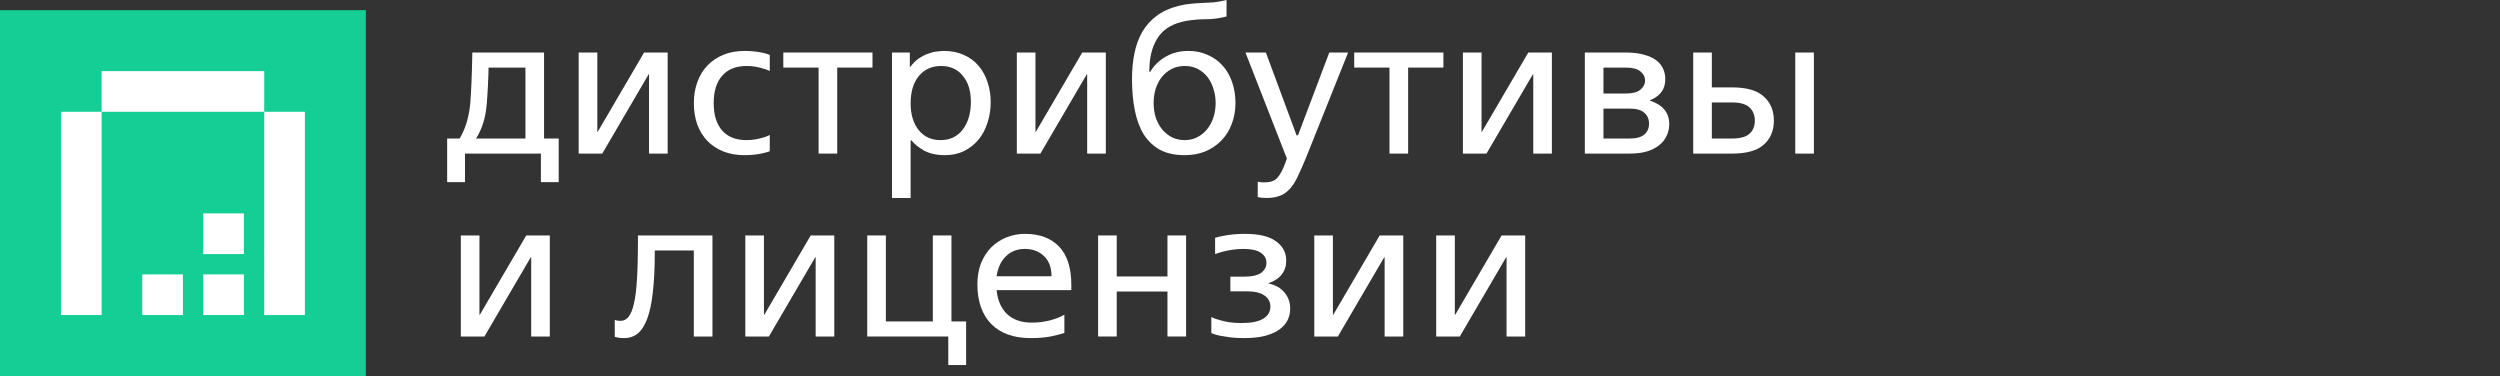 <?xml version="1.0" encoding="UTF-8"?> <svg xmlns="http://www.w3.org/2000/svg" width="246" height="37" viewBox="0 0 246 37" fill="none"><rect x="0" y="0" width="246" height="37" fill="#333333" stroke="none"/> <rect y="1" width="36" height="36" fill="#15CE96"></rect> <path fill-rule="evenodd" clip-rule="evenodd" d="M26 7H10V11H6V31H10V11H26V31H30V11H26V7ZM20 21H24V25H20V21ZM18 27H14V31H18V27ZM24 27H20V31H24V27Z" fill="white"></path> <path d="M45.228 13.63C45.462 13.241 45.651 12.838 45.794 12.421C45.95 11.992 46.074 11.518 46.164 10.998C46.255 10.478 46.314 9.88 46.34 9.204C46.379 8.528 46.411 7.742 46.438 6.845L46.477 5.168H53.535V13.63H54.978V17.921H53.224V15.113H45.755V17.921H44V13.63H45.228ZM48.056 7.429C48.03 8.145 47.998 8.794 47.959 9.38C47.932 9.964 47.88 10.504 47.803 10.998C47.724 11.492 47.608 11.954 47.452 12.383C47.295 12.812 47.094 13.227 46.847 13.63H51.703V6.649H48.075L48.056 7.429Z" fill="white"></path> <path d="M56.943 5.168H58.776V12.967H58.815L63.378 5.168H65.698V15.113H63.865V7.312H63.826L59.263 15.113H56.943V5.168Z" fill="white"></path> <path d="M73.249 15.268C72.482 15.268 71.787 15.145 71.163 14.898C70.552 14.651 70.032 14.306 69.603 13.864C69.174 13.409 68.842 12.87 68.608 12.246C68.387 11.609 68.277 10.907 68.277 10.14C68.277 9.373 68.394 8.678 68.628 8.053C68.862 7.417 69.193 6.877 69.622 6.435C70.064 5.98 70.591 5.629 71.202 5.382C71.813 5.135 72.502 5.011 73.269 5.011C73.659 5.011 74.003 5.031 74.302 5.07C74.614 5.109 74.881 5.154 75.102 5.207C75.349 5.258 75.563 5.324 75.745 5.402V6.981C75.55 6.89 75.336 6.812 75.102 6.747C74.894 6.682 74.653 6.623 74.38 6.572C74.107 6.519 73.802 6.494 73.464 6.494C72.424 6.494 71.624 6.812 71.065 7.449C70.506 8.073 70.227 8.97 70.227 10.14C70.227 11.31 70.506 12.213 71.065 12.851C71.624 13.475 72.417 13.787 73.444 13.787C73.782 13.787 74.088 13.761 74.361 13.709C74.647 13.656 74.894 13.598 75.102 13.533C75.336 13.468 75.55 13.383 75.745 13.28V14.879C75.55 14.957 75.329 15.021 75.082 15.073C74.861 15.126 74.595 15.171 74.283 15.21C73.971 15.249 73.626 15.268 73.249 15.268Z" fill="white"></path> <path d="M80.549 6.649H77.078V5.168H85.853V6.649H82.382V15.113H80.549V6.649Z" fill="white"></path> <path d="M89.606 19.48H87.773V5.168H89.528V6.591H89.567C89.827 6.24 90.107 5.96 90.406 5.753C90.718 5.545 91.023 5.388 91.322 5.285C91.621 5.168 91.907 5.096 92.18 5.07C92.453 5.031 92.687 5.011 92.882 5.011C93.61 5.011 94.26 5.141 94.832 5.402C95.404 5.649 95.885 6 96.275 6.455C96.665 6.91 96.964 7.449 97.172 8.073C97.38 8.684 97.484 9.347 97.484 10.062C97.484 10.764 97.38 11.434 97.172 12.07C96.977 12.694 96.685 13.247 96.295 13.728C95.905 14.196 95.43 14.573 94.871 14.859C94.312 15.132 93.682 15.268 92.98 15.268C92.174 15.268 91.491 15.119 90.932 14.82C90.386 14.508 89.97 14.17 89.684 13.806H89.606V19.48ZM92.551 13.787C93.461 13.787 94.182 13.448 94.715 12.773C95.261 12.084 95.534 11.161 95.534 10.004C95.534 8.938 95.268 8.086 94.735 7.449C94.215 6.812 93.506 6.494 92.609 6.494C91.686 6.494 90.952 6.825 90.406 7.488C89.873 8.151 89.606 9.041 89.606 10.159C89.606 11.264 89.873 12.149 90.406 12.812C90.939 13.461 91.654 13.787 92.551 13.787Z" fill="white"></path> <path d="M100.056 5.168H101.889V12.967H101.928L106.491 5.168H108.811V15.113H106.978V7.312H106.939L102.376 15.113H100.056V5.168Z" fill="white"></path> <path d="M116.577 15.268C115.615 15.268 114.803 15.093 114.14 14.742C113.49 14.378 112.957 13.871 112.541 13.221C112.138 12.558 111.845 11.765 111.663 10.842C111.481 9.919 111.39 8.892 111.39 7.761C111.39 6.864 111.468 6.032 111.624 5.265C111.78 4.485 112.034 3.783 112.385 3.159C112.749 2.535 113.217 2.009 113.789 1.579C114.374 1.137 115.089 0.806 115.934 0.585C116.402 0.468 116.824 0.397 117.201 0.37C117.578 0.332 117.942 0.305 118.293 0.292C118.657 0.28 119.028 0.26 119.405 0.234C119.795 0.195 120.224 0.117 120.692 0V1.619C120.003 1.8 119.34 1.891 118.703 1.891C118.066 1.891 117.422 1.944 116.772 2.047C115.511 2.268 114.595 2.776 114.023 3.568C113.464 4.348 113.158 5.349 113.106 6.572L113.087 7.059H113.184C113.561 6.435 114.068 5.941 114.705 5.577C115.355 5.2 116.096 5.011 116.928 5.011C117.63 5.011 118.267 5.141 118.839 5.402C119.411 5.649 119.899 6 120.302 6.455C120.705 6.896 121.017 7.436 121.238 8.073C121.459 8.697 121.569 9.386 121.569 10.14C121.569 10.881 121.446 11.57 121.199 12.207C120.965 12.831 120.627 13.37 120.185 13.825C119.743 14.28 119.216 14.638 118.605 14.898C117.994 15.145 117.318 15.268 116.577 15.268ZM116.577 13.787C117.045 13.787 117.461 13.689 117.825 13.494C118.202 13.299 118.521 13.039 118.781 12.714C119.054 12.376 119.262 11.986 119.405 11.544C119.548 11.102 119.619 10.634 119.619 10.14C119.619 9.659 119.548 9.197 119.405 8.755C119.275 8.313 119.08 7.923 118.82 7.585C118.56 7.247 118.241 6.981 117.864 6.786C117.487 6.591 117.058 6.494 116.577 6.494C116.096 6.494 115.667 6.591 115.29 6.786C114.913 6.981 114.588 7.247 114.315 7.585C114.055 7.923 113.854 8.313 113.711 8.755C113.581 9.197 113.516 9.659 113.516 10.14C113.516 10.647 113.587 11.128 113.73 11.583C113.886 12.025 114.094 12.409 114.354 12.733C114.627 13.059 114.952 13.319 115.329 13.514C115.706 13.695 116.122 13.787 116.577 13.787Z" fill="white"></path> <path d="M124.601 19.48C124.471 19.48 124.354 19.474 124.25 19.461C124.146 19.461 124.061 19.454 123.996 19.442C123.905 19.428 123.827 19.409 123.762 19.383V17.881C123.827 17.895 123.899 17.907 123.977 17.921C124.042 17.933 124.113 17.94 124.191 17.94C124.282 17.94 124.38 17.94 124.484 17.94C125.043 17.94 125.452 17.784 125.712 17.472C125.985 17.16 126.232 16.698 126.453 16.087L126.629 15.6L122.553 5.168H124.562L127.584 13.319H127.721L130.802 5.168H132.654L128.52 15.502C128.221 16.23 127.948 16.848 127.701 17.355C127.467 17.862 127.207 18.271 126.921 18.584C126.635 18.895 126.31 19.123 125.946 19.266C125.582 19.409 125.134 19.48 124.601 19.48Z" fill="white"></path> <path d="M136.726 6.649H133.255V5.168H142.03V6.649H138.559V15.113H136.726V6.649Z" fill="white"></path> <path d="M143.95 5.168H145.783V12.967H145.822L150.385 5.168H152.705V15.113H150.872V7.312H150.833L146.27 15.113H143.95V5.168Z" fill="white"></path> <path d="M163.864 7.78C163.864 8.3 163.734 8.729 163.474 9.068C163.227 9.393 162.857 9.659 162.363 9.867V9.906C163.624 10.322 164.254 11.089 164.254 12.207C164.254 12.623 164.17 13.007 164.001 13.357C163.845 13.709 163.604 14.014 163.279 14.274C162.967 14.534 162.564 14.742 162.07 14.898C161.589 15.041 161.017 15.113 160.354 15.113H155.947V5.168H159.964C160.666 5.168 161.264 5.239 161.758 5.382C162.252 5.512 162.655 5.694 162.967 5.928C163.279 6.162 163.507 6.441 163.65 6.766C163.793 7.079 163.864 7.417 163.864 7.78ZM160.354 13.63C161.017 13.63 161.498 13.501 161.797 13.241C162.109 12.98 162.265 12.623 162.265 12.168C162.265 11.713 162.109 11.355 161.797 11.095C161.498 10.822 161.017 10.686 160.354 10.686H157.78V13.63H160.354ZM159.964 9.204C160.627 9.204 161.108 9.081 161.407 8.834C161.719 8.573 161.875 8.268 161.875 7.917C161.875 7.566 161.719 7.267 161.407 7.02C161.108 6.773 160.627 6.649 159.964 6.649H157.78V9.204H159.964Z" fill="white"></path> <path d="M166.611 5.168H168.444V8.6H170.453C171.87 8.6 172.903 8.899 173.553 9.496C174.216 10.082 174.548 10.874 174.548 11.876C174.548 12.864 174.216 13.65 173.553 14.235C172.903 14.82 171.87 15.113 170.453 15.113H166.611V5.168ZM170.453 13.63C171.233 13.63 171.798 13.475 172.149 13.162C172.5 12.851 172.676 12.421 172.676 11.876C172.676 11.329 172.5 10.894 172.149 10.569C171.798 10.244 171.233 10.082 170.453 10.082H168.444V13.63H170.453ZM176.654 5.168H178.487V15.113H176.654V5.168Z" fill="white"></path> <path d="M45.346 23.168H47.178V30.968H47.218L51.781 23.168H54.101V33.112H52.268V25.312H52.229L47.666 33.112H45.346V23.168Z" fill="white"></path> <path d="M61.408 33.269C61.174 33.269 60.959 33.249 60.764 33.21C60.582 33.171 60.491 33.145 60.491 33.132V31.474C60.543 31.5 60.602 31.52 60.667 31.533C60.797 31.559 60.927 31.572 61.057 31.572C61.382 31.572 61.648 31.436 61.856 31.163C62.077 30.89 62.253 30.454 62.383 29.856C62.526 29.245 62.623 28.459 62.675 27.497C62.74 26.521 62.773 25.338 62.773 23.948V23.168H70.105V33.112H68.272V24.649H64.43V24.922C64.43 26.43 64.365 27.718 64.235 28.784C64.118 29.837 63.936 30.695 63.689 31.358C63.442 32.02 63.13 32.508 62.753 32.82C62.376 33.119 61.928 33.269 61.408 33.269Z" fill="white"></path> <path d="M73.339 23.168H75.172V30.968H75.211L79.774 23.168H82.094V33.112H80.261V25.312H80.222L75.659 33.112H73.339V23.168Z" fill="white"></path> <path d="M93.311 33.112H85.336V23.168H87.169V31.631H91.79V23.168H93.623V31.631H95.066V35.92H93.311V33.112Z" fill="white"></path> <path d="M98.066 28.549C98.17 29.576 98.521 30.369 99.119 30.928C99.717 31.474 100.523 31.747 101.537 31.747C102.135 31.747 102.72 31.676 103.292 31.533C103.877 31.377 104.358 31.189 104.735 30.968V32.761C104.423 32.865 103.994 32.976 103.448 33.093C102.902 33.21 102.226 33.269 101.42 33.269C99.73 33.269 98.43 32.8 97.52 31.864C96.623 30.928 96.175 29.628 96.175 27.965C96.175 27.21 96.292 26.528 96.526 25.917C96.773 25.306 97.104 24.786 97.52 24.357C97.949 23.928 98.45 23.596 99.022 23.363C99.594 23.128 100.211 23.012 100.874 23.012C102.291 23.012 103.403 23.427 104.209 24.259C105.015 25.091 105.418 26.352 105.418 28.043V28.549H98.066ZM100.855 24.494C100.088 24.494 99.457 24.741 98.963 25.235C98.482 25.715 98.183 26.366 98.066 27.184H103.468C103.468 26.326 103.221 25.663 102.727 25.195C102.233 24.727 101.609 24.494 100.855 24.494Z" fill="white"></path> <path d="M108.054 23.168H109.887V27.204H114.879V23.168H116.712V33.112H114.879V28.686H109.887V33.112H108.054V23.168Z" fill="white"></path> <path d="M122.393 33.269C121.886 33.269 121.431 33.242 121.028 33.191C120.638 33.139 120.307 33.087 120.034 33.035C119.761 32.969 119.553 32.911 119.41 32.859C119.267 32.807 119.195 32.781 119.195 32.781V31.201C119.429 31.319 119.702 31.416 120.014 31.494C120.274 31.572 120.586 31.643 120.95 31.709C121.327 31.761 121.743 31.787 122.198 31.787C123.134 31.787 123.836 31.643 124.304 31.358C124.772 31.072 125.006 30.675 125.006 30.168C125.006 29.713 124.811 29.349 124.421 29.076C124.044 28.803 123.459 28.666 122.666 28.666H121.067V27.224H122.374C123.167 27.224 123.739 27.1 124.09 26.853C124.441 26.593 124.616 26.262 124.616 25.858C124.616 25.442 124.428 25.111 124.051 24.864C123.687 24.617 123.121 24.494 122.354 24.494C121.977 24.494 121.62 24.52 121.282 24.572C120.944 24.623 120.645 24.682 120.385 24.747C120.086 24.825 119.813 24.91 119.566 25V23.401C119.813 23.323 120.086 23.259 120.385 23.206C120.645 23.154 120.95 23.109 121.301 23.07C121.652 23.031 122.042 23.012 122.471 23.012C123.888 23.012 124.922 23.259 125.572 23.753C126.235 24.233 126.566 24.864 126.566 25.644C126.566 26.177 126.417 26.632 126.118 27.009C125.832 27.386 125.396 27.672 124.811 27.867V27.887C125.513 28.043 126.046 28.348 126.41 28.803C126.774 29.245 126.956 29.765 126.956 30.363C126.956 30.766 126.872 31.143 126.703 31.494C126.534 31.845 126.261 32.157 125.884 32.43C125.52 32.69 125.045 32.898 124.46 33.054C123.888 33.197 123.199 33.269 122.393 33.269Z" fill="white"></path> <path d="M129.325 23.168H131.158V30.968H131.197L135.76 23.168H138.08V33.112H136.247V25.312H136.208L131.645 33.112H129.325V23.168Z" fill="white"></path> <path d="M141.322 23.168H143.155V30.968H143.194L147.757 23.168H150.078V33.112H148.245V25.312H148.206L143.643 33.112H141.322V23.168Z" fill="white"></path> </svg> 